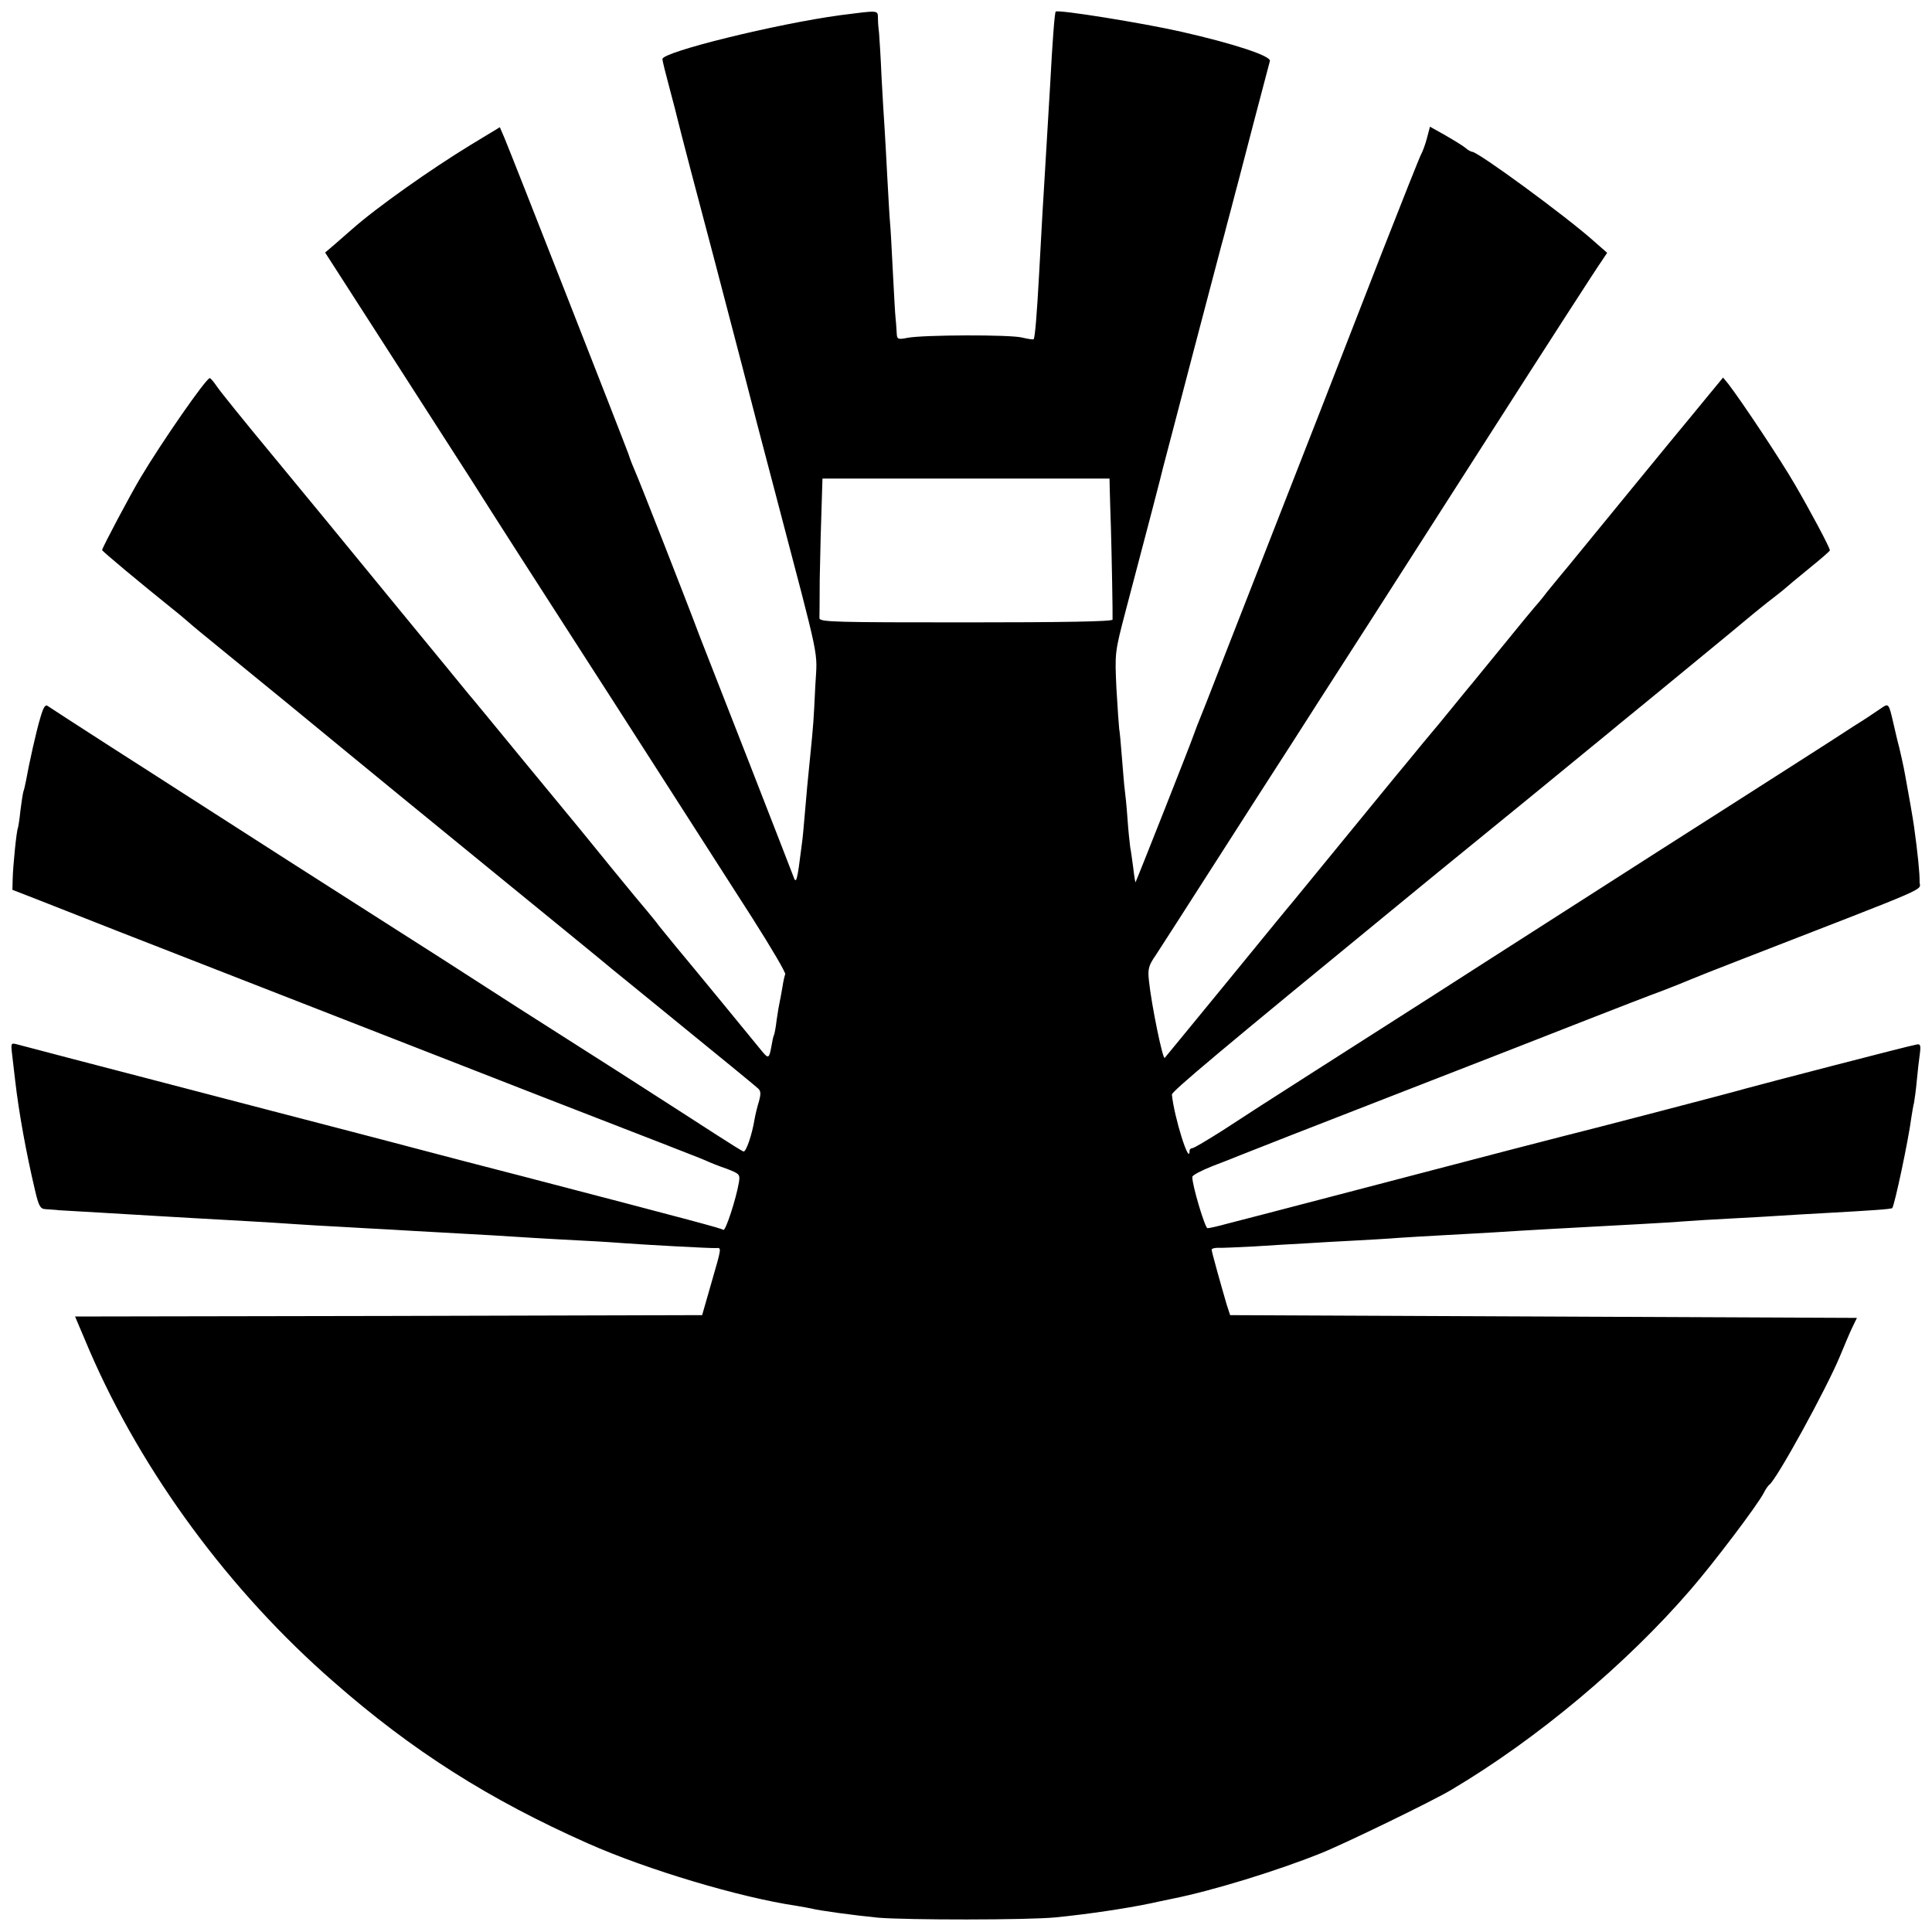 <?xml version="1.0" standalone="no"?>
<!DOCTYPE svg PUBLIC "-//W3C//DTD SVG 20010904//EN"
 "http://www.w3.org/TR/2001/REC-SVG-20010904/DTD/svg10.dtd">
<svg version="1.0" xmlns="http://www.w3.org/2000/svg"
 width="700pt" height="700pt" viewBox="0 0 700 700"
 preserveAspectRatio="xMidYMid meet">
<g transform="translate(0,700) scale(0.1,-0.1)"
fill="#000000" stroke="none">
<path d="M3045 6945 c-230 -31 -645 -133 -645 -159 0 -6 12 -54 26 -106 14
-52 27 -103 29 -112 2 -9 24 -95 49 -190 49 -184 107 -405 186 -708 26 -102
80 -309 120 -460 167 -636 151 -560 144 -695 -6 -127 -7 -140 -18 -250 -9 -87
-14 -142 -21 -225 -3 -36 -7 -81 -10 -100 -17 -136 -20 -146 -31 -114 -4 10
-76 197 -161 414 -85 217 -165 422 -178 455 -42 113 -225 580 -235 600 -5 11
-16 38 -23 60 -15 42 -423 1083 -450 1147 l-16 37 -104 -63 c-146 -89 -343
-228 -432 -307 -16 -14 -45 -39 -63 -55 l-34 -29 209 -325 c115 -179 236 -367
268 -417 33 -51 67 -104 75 -117 35 -56 253 -396 395 -616 54 -83 439 -684
602 -938 68 -107 121 -197 118 -202 -2 -4 -7 -25 -10 -46 -4 -22 -8 -46 -10
-54 -2 -8 -7 -37 -11 -65 -3 -27 -8 -53 -10 -56 -2 -3 -6 -21 -9 -40 -8 -44
-11 -46 -34 -18 -20 25 -259 316 -316 384 -18 22 -44 54 -57 70 -12 17 -33 41
-44 55 -12 14 -68 81 -124 150 -56 69 -109 134 -118 145 -9 11 -100 121 -202
245 -102 124 -192 234 -202 245 -9 11 -134 164 -279 340 -144 176 -341 416
-438 533 -97 117 -185 226 -196 243 -11 16 -22 29 -25 29 -13 0 -173 -230
-251 -361 -36 -60 -139 -254 -139 -262 0 -4 133 -115 260 -217 24 -19 48 -40
54 -45 6 -6 58 -49 116 -96 133 -108 372 -304 470 -385 41 -34 266 -218 500
-409 234 -191 434 -354 445 -364 11 -9 133 -108 270 -220 138 -112 256 -209
262 -215 10 -9 10 -20 3 -46 -6 -19 -13 -48 -16 -65 -9 -56 -31 -120 -40 -117
-5 1 -49 29 -99 61 -49 32 -205 132 -345 222 -377 240 -410 261 -647 414 -120
76 -369 236 -553 353 -184 118 -357 229 -385 247 -27 18 -147 94 -265 170
-118 76 -220 142 -227 147 -9 7 -16 -5 -27 -43 -14 -46 -40 -162 -52 -229 -3
-14 -6 -30 -9 -37 -2 -6 -7 -38 -11 -70 -3 -32 -8 -60 -9 -63 -5 -8 -18 -139
-19 -184 l-1 -40 85 -33 c47 -19 182 -71 300 -118 118 -46 395 -154 615 -240
883 -345 1143 -446 1345 -524 74 -29 149 -58 165 -65 17 -8 52 -22 79 -31 46
-18 48 -20 43 -50 -10 -59 -48 -176 -56 -171 -10 6 -94 29 -731 195 -129 33
-293 76 -365 95 -71 19 -202 53 -290 76 -88 23 -200 52 -250 65 -49 13 -153
40 -230 60 -77 20 -180 47 -230 60 -49 13 -169 44 -265 69 -96 25 -185 49
-198 52 -22 6 -23 5 -18 -37 3 -24 8 -66 11 -94 13 -114 40 -263 72 -398 13
-56 19 -67 37 -68 11 -1 35 -2 51 -4 17 -1 86 -5 155 -9 69 -4 152 -9 185 -11
62 -4 193 -11 350 -20 50 -3 122 -7 160 -10 39 -3 115 -7 170 -10 55 -3 136
-8 180 -10 44 -3 123 -7 175 -10 147 -8 269 -15 340 -20 36 -2 117 -7 180 -10
63 -3 135 -8 160 -10 67 -5 302 -18 323 -17 22 1 23 7 -16 -128 l-33 -115
-1136 -3 -1136 -2 53 -125 c191 -441 506 -869 882 -1197 287 -252 565 -428
923 -587 216 -96 552 -196 755 -226 22 -4 47 -8 55 -10 24 -7 158 -25 240 -33
102 -9 546 -9 645 1 112 11 255 32 345 51 14 3 50 11 80 17 140 28 373 99 535
164 81 32 409 191 475 231 310 184 633 455 865 724 85 98 242 306 265 350 7
14 16 27 20 30 26 17 208 349 256 465 16 39 36 86 45 105 l17 35 -1136 5
-1135 5 -13 40 c-21 72 -54 190 -54 197 0 4 10 7 23 7 12 -1 72 2 132 5 61 4
144 9 185 11 41 3 120 7 175 10 55 3 128 7 162 10 34 2 110 7 170 10 59 3 140
8 178 10 107 7 249 15 530 30 61 3 133 8 160 10 28 2 102 7 165 10 63 3 142 8
175 10 33 2 110 7 170 10 163 9 238 14 241 18 8 8 59 248 69 327 3 19 7 44 10
55 2 11 7 47 10 80 3 33 8 77 11 97 4 32 2 37 -14 33 -25 -4 -552 -141 -617
-159 -43 -13 -612 -161 -655 -171 -8 -2 -94 -24 -190 -49 -410 -107 -963 -252
-1035 -270 -32 -9 -64 -16 -70 -16 -9 0 -56 157 -55 186 0 6 33 23 73 39 39
15 86 33 102 40 17 7 264 104 550 215 286 111 606 236 710 277 105 41 226 88
270 104 44 17 89 35 100 40 11 5 97 39 190 75 705 274 640 245 640 279 1 28
-7 107 -20 200 -5 35 -18 109 -32 185 -4 25 -21 102 -29 130 -2 8 -8 35 -14
60 -17 74 -17 73 -47 52 -16 -11 -59 -40 -98 -64 -38 -25 -108 -70 -155 -100
-47 -30 -184 -118 -305 -195 -121 -77 -373 -238 -560 -358 -187 -120 -419
-268 -515 -330 -96 -61 -283 -181 -415 -265 -132 -84 -284 -182 -337 -217 -54
-34 -102 -63 -108 -63 -5 0 -10 -4 -10 -10 0 -56 -56 123 -64 204 -1 11 169
154 839 703 44 36 99 81 122 100 23 19 172 140 330 269 158 130 306 250 328
269 22 18 135 110 250 205 116 95 221 182 235 194 14 11 45 37 70 56 25 19 47
37 50 40 3 3 40 34 83 69 42 34 77 64 77 67 0 10 -71 143 -127 239 -52 90
-194 303 -241 364 l-19 23 -52 -63 c-29 -35 -60 -73 -69 -84 -20 -23 -419
-511 -442 -539 -8 -10 -19 -23 -25 -30 -5 -6 -28 -34 -50 -61 -21 -28 -42 -52
-45 -55 -3 -3 -55 -66 -115 -140 -61 -74 -117 -144 -127 -155 -9 -11 -53 -65
-98 -120 -46 -55 -96 -115 -111 -134 -16 -19 -44 -53 -62 -75 -33 -40 -302
-369 -361 -441 -19 -22 -129 -157 -246 -300 -117 -143 -216 -263 -220 -268 -7
-8 -48 192 -57 278 -5 44 -2 56 25 95 16 25 112 173 212 330 101 157 197 308
215 335 18 28 95 147 170 265 76 118 157 244 180 280 23 36 216 337 429 670
213 333 397 618 409 634 l20 30 -49 43 c-102 91 -419 323 -440 323 -4 0 -15 6
-23 13 -9 8 -42 28 -73 46 l-57 32 -11 -42 c-6 -23 -16 -49 -21 -58 -5 -9 -68
-167 -140 -351 -165 -424 -296 -761 -394 -1010 -42 -107 -119 -305 -172 -440
-52 -135 -100 -256 -106 -270 -5 -14 -11 -29 -13 -35 -6 -20 -209 -533 -210
-532 -1 1 -5 25 -8 52 -4 28 -8 61 -11 75 -2 14 -7 61 -10 105 -3 44 -8 91
-10 105 -2 14 -6 65 -10 114 -4 50 -8 97 -10 105 -1 9 -6 75 -10 146 -6 130
-6 131 33 280 72 272 134 510 137 525 2 8 52 197 110 420 59 223 108 412 111
420 2 8 13 51 25 95 11 44 23 87 25 95 4 17 109 417 115 439 5 18 -131 63
-321 106 -141 32 -447 81 -455 73 -4 -4 -12 -110 -20 -263 -6 -102 -12 -202
-20 -335 -5 -77 -10 -166 -20 -350 -8 -147 -15 -234 -20 -239 -2 -2 -21 1 -42
6 -43 11 -358 10 -415 -1 -35 -7 -38 -5 -39 16 -1 13 -2 37 -4 53 -2 17 -6 93
-10 170 -4 77 -8 156 -10 175 -2 19 -6 94 -10 165 -4 72 -8 153 -10 180 -2 28
-7 111 -11 185 -3 74 -8 146 -9 160 -2 14 -4 37 -4 53 -1 31 6 30 -136 12z
m976 -1724 c1 -25 2 -84 4 -131 3 -100 7 -321 6 -335 -1 -7 -181 -10 -531 -10
-468 0 -530 1 -531 15 0 8 1 71 1 140 2 107 4 187 9 335 l1 31 520 0 520 0 1
-45z"/>
</g>
</svg>
